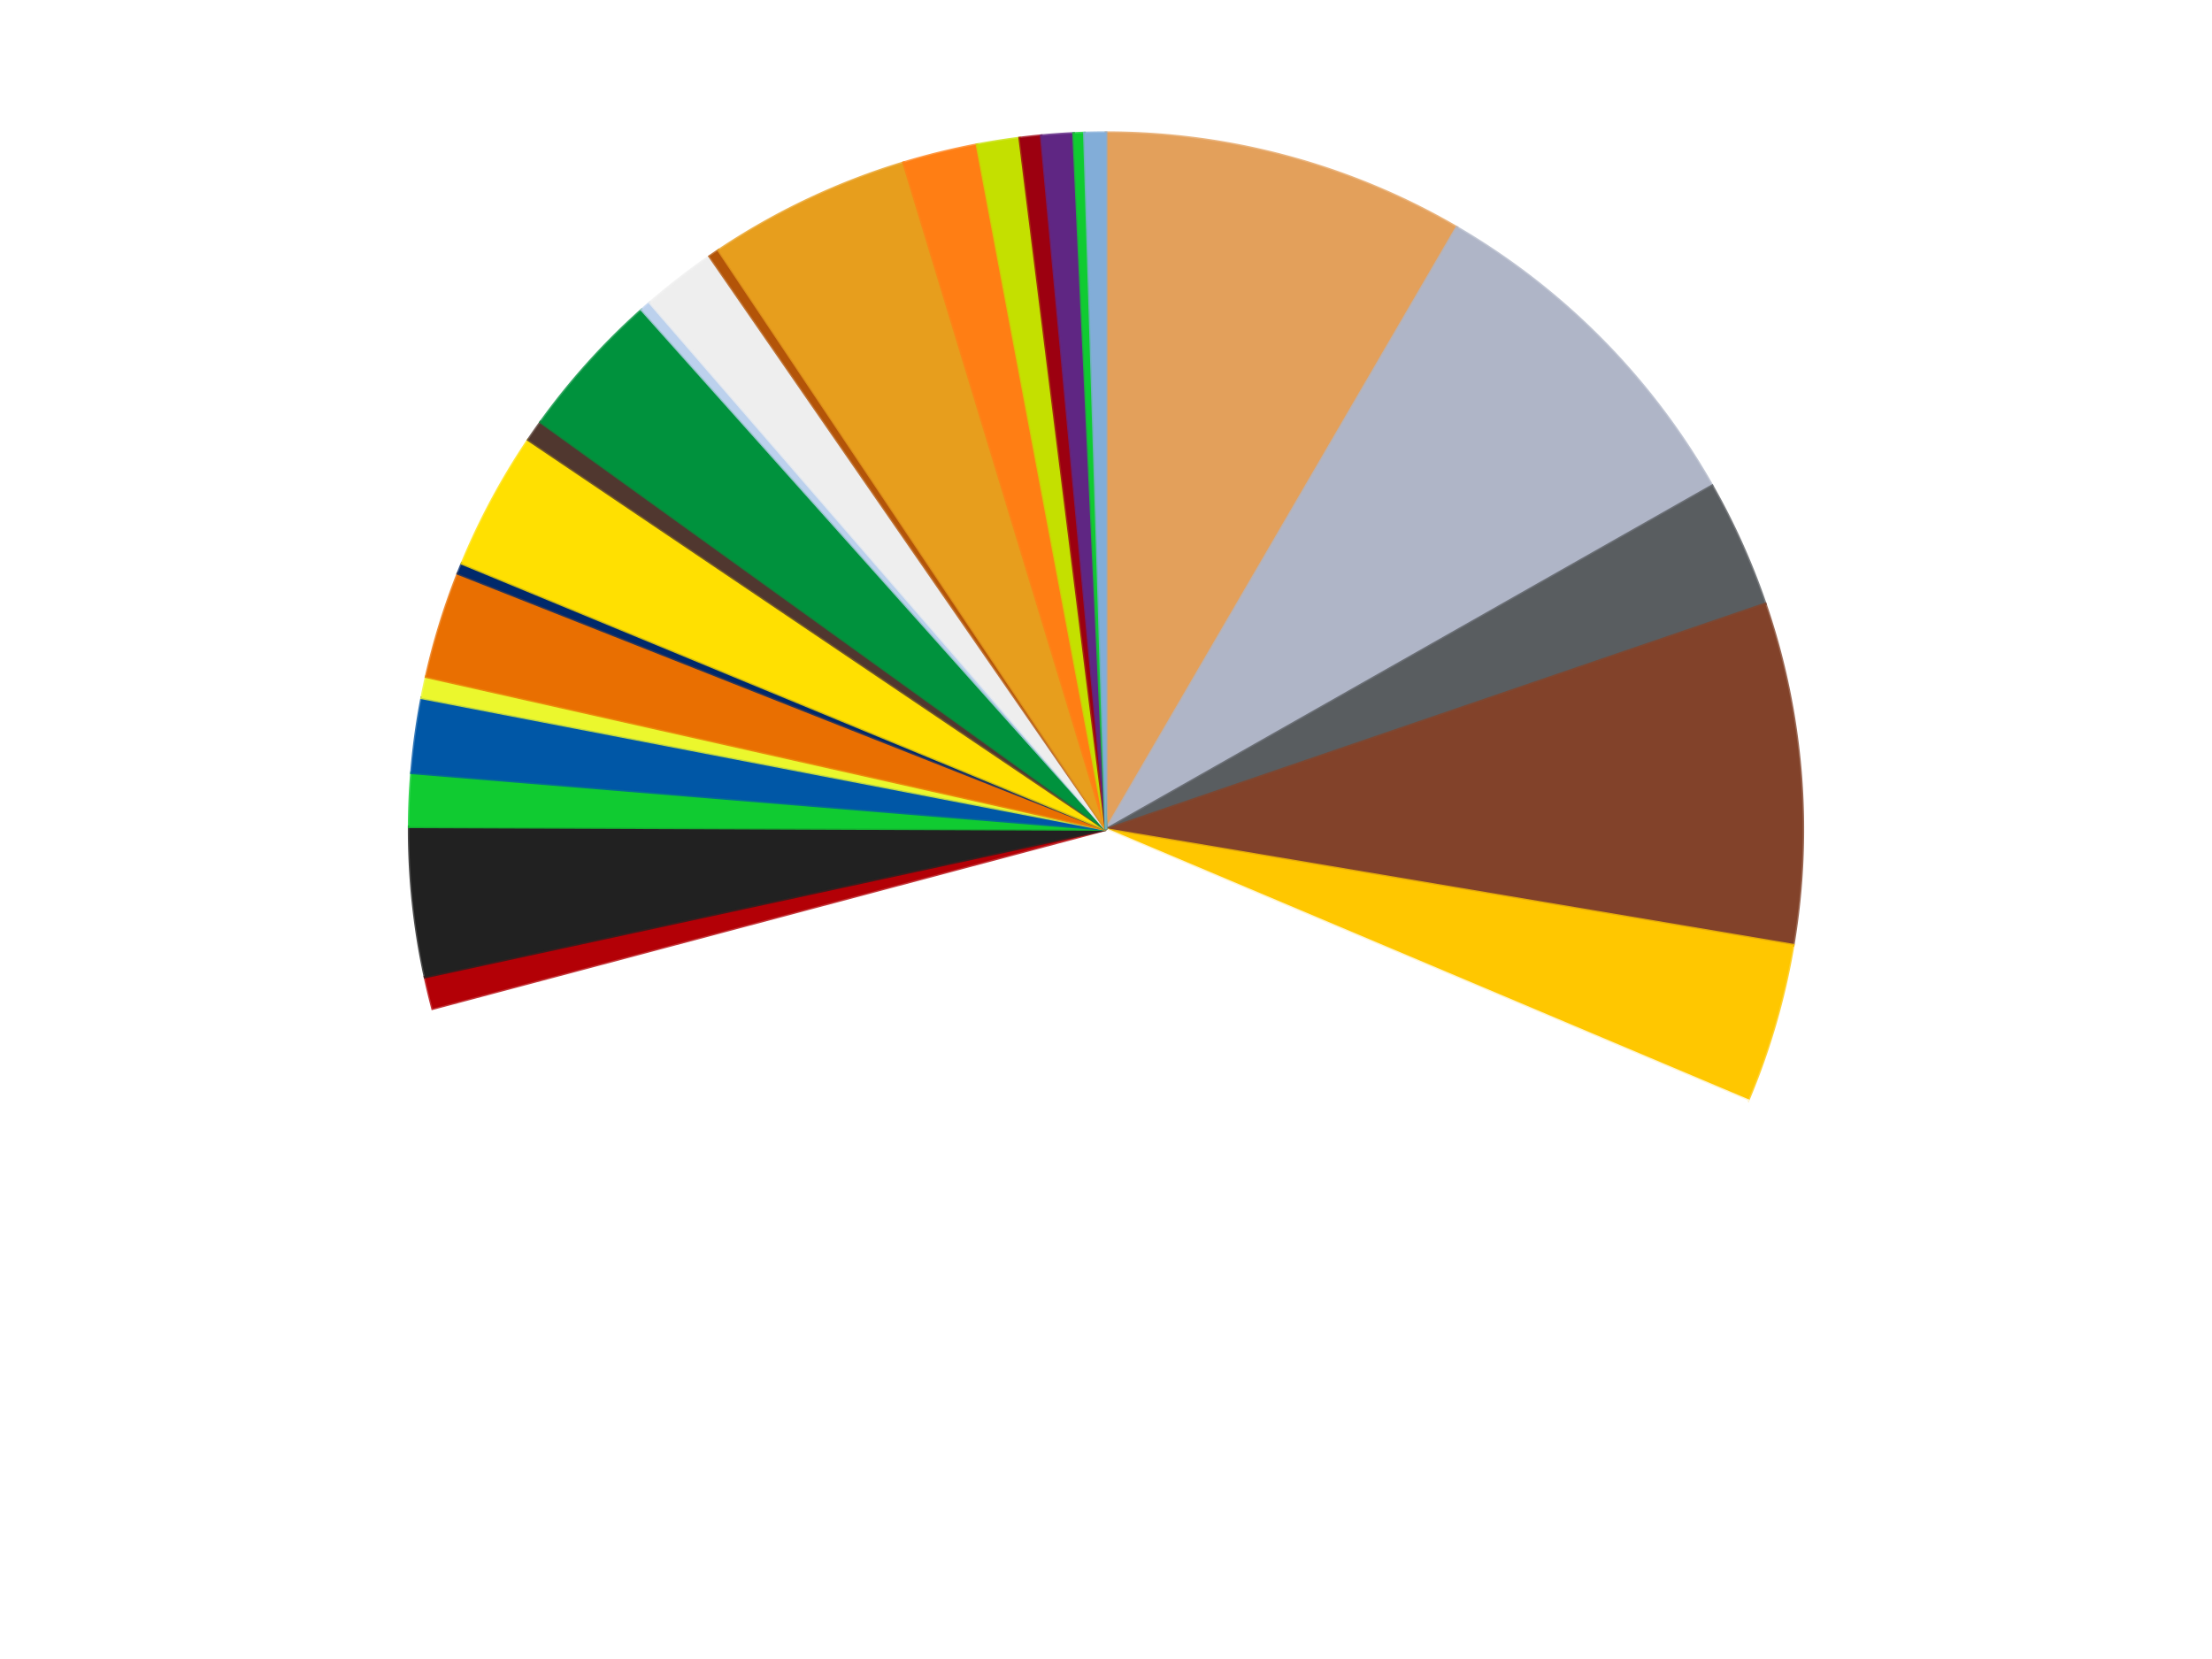 <?xml version='1.0' encoding='utf-8'?>
<svg xmlns="http://www.w3.org/2000/svg" xmlns:xlink="http://www.w3.org/1999/xlink" id="chart-a2b2ceb7-2258-4b63-b542-d84026365110" class="pygal-chart" viewBox="0 0 800 600"><!--Generated with pygal 3.0.5 (lxml) ©Kozea 2012-2016 on 2024-09-01--><!--http://pygal.org--><!--http://github.com/Kozea/pygal--><defs><style type="text/css">#chart-a2b2ceb7-2258-4b63-b542-d84026365110{-webkit-user-select:none;-webkit-font-smoothing:antialiased;font-family:Consolas,"Liberation Mono",Menlo,Courier,monospace}#chart-a2b2ceb7-2258-4b63-b542-d84026365110 .title{font-family:Consolas,"Liberation Mono",Menlo,Courier,monospace;font-size:16px}#chart-a2b2ceb7-2258-4b63-b542-d84026365110 .legends .legend text{font-family:Consolas,"Liberation Mono",Menlo,Courier,monospace;font-size:14px}#chart-a2b2ceb7-2258-4b63-b542-d84026365110 .axis text{font-family:Consolas,"Liberation Mono",Menlo,Courier,monospace;font-size:10px}#chart-a2b2ceb7-2258-4b63-b542-d84026365110 .axis text.major{font-family:Consolas,"Liberation Mono",Menlo,Courier,monospace;font-size:10px}#chart-a2b2ceb7-2258-4b63-b542-d84026365110 .text-overlay text.value{font-family:Consolas,"Liberation Mono",Menlo,Courier,monospace;font-size:16px}#chart-a2b2ceb7-2258-4b63-b542-d84026365110 .text-overlay text.label{font-family:Consolas,"Liberation Mono",Menlo,Courier,monospace;font-size:10px}#chart-a2b2ceb7-2258-4b63-b542-d84026365110 .tooltip{font-family:Consolas,"Liberation Mono",Menlo,Courier,monospace;font-size:14px}#chart-a2b2ceb7-2258-4b63-b542-d84026365110 text.no_data{font-family:Consolas,"Liberation Mono",Menlo,Courier,monospace;font-size:64px}
#chart-a2b2ceb7-2258-4b63-b542-d84026365110{background-color:transparent}#chart-a2b2ceb7-2258-4b63-b542-d84026365110 path,#chart-a2b2ceb7-2258-4b63-b542-d84026365110 line,#chart-a2b2ceb7-2258-4b63-b542-d84026365110 rect,#chart-a2b2ceb7-2258-4b63-b542-d84026365110 circle{-webkit-transition:150ms;-moz-transition:150ms;transition:150ms}#chart-a2b2ceb7-2258-4b63-b542-d84026365110 .graph &gt; .background{fill:transparent}#chart-a2b2ceb7-2258-4b63-b542-d84026365110 .plot &gt; .background{fill:transparent}#chart-a2b2ceb7-2258-4b63-b542-d84026365110 .graph{fill:rgba(0,0,0,.87)}#chart-a2b2ceb7-2258-4b63-b542-d84026365110 text.no_data{fill:rgba(0,0,0,1)}#chart-a2b2ceb7-2258-4b63-b542-d84026365110 .title{fill:rgba(0,0,0,1)}#chart-a2b2ceb7-2258-4b63-b542-d84026365110 .legends .legend text{fill:rgba(0,0,0,.87)}#chart-a2b2ceb7-2258-4b63-b542-d84026365110 .legends .legend:hover text{fill:rgba(0,0,0,1)}#chart-a2b2ceb7-2258-4b63-b542-d84026365110 .axis .line{stroke:rgba(0,0,0,1)}#chart-a2b2ceb7-2258-4b63-b542-d84026365110 .axis .guide.line{stroke:rgba(0,0,0,.54)}#chart-a2b2ceb7-2258-4b63-b542-d84026365110 .axis .major.line{stroke:rgba(0,0,0,.87)}#chart-a2b2ceb7-2258-4b63-b542-d84026365110 .axis text.major{fill:rgba(0,0,0,1)}#chart-a2b2ceb7-2258-4b63-b542-d84026365110 .axis.y .guides:hover .guide.line,#chart-a2b2ceb7-2258-4b63-b542-d84026365110 .line-graph .axis.x .guides:hover .guide.line,#chart-a2b2ceb7-2258-4b63-b542-d84026365110 .stackedline-graph .axis.x .guides:hover .guide.line,#chart-a2b2ceb7-2258-4b63-b542-d84026365110 .xy-graph .axis.x .guides:hover .guide.line{stroke:rgba(0,0,0,1)}#chart-a2b2ceb7-2258-4b63-b542-d84026365110 .axis .guides:hover text{fill:rgba(0,0,0,1)}#chart-a2b2ceb7-2258-4b63-b542-d84026365110 .reactive{fill-opacity:1.0;stroke-opacity:.8;stroke-width:1}#chart-a2b2ceb7-2258-4b63-b542-d84026365110 .ci{stroke:rgba(0,0,0,.87)}#chart-a2b2ceb7-2258-4b63-b542-d84026365110 .reactive.active,#chart-a2b2ceb7-2258-4b63-b542-d84026365110 .active .reactive{fill-opacity:0.6;stroke-opacity:.9;stroke-width:4}#chart-a2b2ceb7-2258-4b63-b542-d84026365110 .ci .reactive.active{stroke-width:1.5}#chart-a2b2ceb7-2258-4b63-b542-d84026365110 .series text{fill:rgba(0,0,0,1)}#chart-a2b2ceb7-2258-4b63-b542-d84026365110 .tooltip rect{fill:transparent;stroke:rgba(0,0,0,1);-webkit-transition:opacity 150ms;-moz-transition:opacity 150ms;transition:opacity 150ms}#chart-a2b2ceb7-2258-4b63-b542-d84026365110 .tooltip .label{fill:rgba(0,0,0,.87)}#chart-a2b2ceb7-2258-4b63-b542-d84026365110 .tooltip .label{fill:rgba(0,0,0,.87)}#chart-a2b2ceb7-2258-4b63-b542-d84026365110 .tooltip .legend{font-size:.8em;fill:rgba(0,0,0,.54)}#chart-a2b2ceb7-2258-4b63-b542-d84026365110 .tooltip .x_label{font-size:.6em;fill:rgba(0,0,0,1)}#chart-a2b2ceb7-2258-4b63-b542-d84026365110 .tooltip .xlink{font-size:.5em;text-decoration:underline}#chart-a2b2ceb7-2258-4b63-b542-d84026365110 .tooltip .value{font-size:1.5em}#chart-a2b2ceb7-2258-4b63-b542-d84026365110 .bound{font-size:.5em}#chart-a2b2ceb7-2258-4b63-b542-d84026365110 .max-value{font-size:.75em;fill:rgba(0,0,0,.54)}#chart-a2b2ceb7-2258-4b63-b542-d84026365110 .map-element{fill:transparent;stroke:rgba(0,0,0,.54) !important}#chart-a2b2ceb7-2258-4b63-b542-d84026365110 .map-element .reactive{fill-opacity:inherit;stroke-opacity:inherit}#chart-a2b2ceb7-2258-4b63-b542-d84026365110 .color-0,#chart-a2b2ceb7-2258-4b63-b542-d84026365110 .color-0 a:visited{stroke:#f44336;fill:#f44336}#chart-a2b2ceb7-2258-4b63-b542-d84026365110 .color-1,#chart-a2b2ceb7-2258-4b63-b542-d84026365110 .color-1 a:visited{stroke:#3f51b5;fill:#3f51b5}#chart-a2b2ceb7-2258-4b63-b542-d84026365110 .color-2,#chart-a2b2ceb7-2258-4b63-b542-d84026365110 .color-2 a:visited{stroke:#009688;fill:#009688}#chart-a2b2ceb7-2258-4b63-b542-d84026365110 .color-3,#chart-a2b2ceb7-2258-4b63-b542-d84026365110 .color-3 a:visited{stroke:#ffc107;fill:#ffc107}#chart-a2b2ceb7-2258-4b63-b542-d84026365110 .color-4,#chart-a2b2ceb7-2258-4b63-b542-d84026365110 .color-4 a:visited{stroke:#ff5722;fill:#ff5722}#chart-a2b2ceb7-2258-4b63-b542-d84026365110 .color-5,#chart-a2b2ceb7-2258-4b63-b542-d84026365110 .color-5 a:visited{stroke:#9c27b0;fill:#9c27b0}#chart-a2b2ceb7-2258-4b63-b542-d84026365110 .color-6,#chart-a2b2ceb7-2258-4b63-b542-d84026365110 .color-6 a:visited{stroke:#03a9f4;fill:#03a9f4}#chart-a2b2ceb7-2258-4b63-b542-d84026365110 .color-7,#chart-a2b2ceb7-2258-4b63-b542-d84026365110 .color-7 a:visited{stroke:#8bc34a;fill:#8bc34a}#chart-a2b2ceb7-2258-4b63-b542-d84026365110 .color-8,#chart-a2b2ceb7-2258-4b63-b542-d84026365110 .color-8 a:visited{stroke:#ff9800;fill:#ff9800}#chart-a2b2ceb7-2258-4b63-b542-d84026365110 .color-9,#chart-a2b2ceb7-2258-4b63-b542-d84026365110 .color-9 a:visited{stroke:#e91e63;fill:#e91e63}#chart-a2b2ceb7-2258-4b63-b542-d84026365110 .color-10,#chart-a2b2ceb7-2258-4b63-b542-d84026365110 .color-10 a:visited{stroke:#2196f3;fill:#2196f3}#chart-a2b2ceb7-2258-4b63-b542-d84026365110 .color-11,#chart-a2b2ceb7-2258-4b63-b542-d84026365110 .color-11 a:visited{stroke:#4caf50;fill:#4caf50}#chart-a2b2ceb7-2258-4b63-b542-d84026365110 .color-12,#chart-a2b2ceb7-2258-4b63-b542-d84026365110 .color-12 a:visited{stroke:#ffeb3b;fill:#ffeb3b}#chart-a2b2ceb7-2258-4b63-b542-d84026365110 .color-13,#chart-a2b2ceb7-2258-4b63-b542-d84026365110 .color-13 a:visited{stroke:#673ab7;fill:#673ab7}#chart-a2b2ceb7-2258-4b63-b542-d84026365110 .color-14,#chart-a2b2ceb7-2258-4b63-b542-d84026365110 .color-14 a:visited{stroke:#00bcd4;fill:#00bcd4}#chart-a2b2ceb7-2258-4b63-b542-d84026365110 .color-15,#chart-a2b2ceb7-2258-4b63-b542-d84026365110 .color-15 a:visited{stroke:#cddc39;fill:#cddc39}#chart-a2b2ceb7-2258-4b63-b542-d84026365110 .color-16,#chart-a2b2ceb7-2258-4b63-b542-d84026365110 .color-16 a:visited{stroke:#9e9e9e;fill:#9e9e9e}#chart-a2b2ceb7-2258-4b63-b542-d84026365110 .color-17,#chart-a2b2ceb7-2258-4b63-b542-d84026365110 .color-17 a:visited{stroke:#607d8b;fill:#607d8b}#chart-a2b2ceb7-2258-4b63-b542-d84026365110 .color-18,#chart-a2b2ceb7-2258-4b63-b542-d84026365110 .color-18 a:visited{stroke:#7b0f07;fill:#7b0f07}#chart-a2b2ceb7-2258-4b63-b542-d84026365110 .color-19,#chart-a2b2ceb7-2258-4b63-b542-d84026365110 .color-19 a:visited{stroke:#141938;fill:#141938}#chart-a2b2ceb7-2258-4b63-b542-d84026365110 .color-20,#chart-a2b2ceb7-2258-4b63-b542-d84026365110 .color-20 a:visited{stroke:#000000;fill:#000000}#chart-a2b2ceb7-2258-4b63-b542-d84026365110 .color-21,#chart-a2b2ceb7-2258-4b63-b542-d84026365110 .color-21 a:visited{stroke:#5e4600;fill:#5e4600}#chart-a2b2ceb7-2258-4b63-b542-d84026365110 .color-22,#chart-a2b2ceb7-2258-4b63-b542-d84026365110 .color-22 a:visited{stroke:#791d00;fill:#791d00}#chart-a2b2ceb7-2258-4b63-b542-d84026365110 .color-23,#chart-a2b2ceb7-2258-4b63-b542-d84026365110 .color-23 a:visited{stroke:#220826;fill:#220826}#chart-a2b2ceb7-2258-4b63-b542-d84026365110 .color-24,#chart-a2b2ceb7-2258-4b63-b542-d84026365110 .color-24 a:visited{stroke:#01364e;fill:#01364e}#chart-a2b2ceb7-2258-4b63-b542-d84026365110 .color-25,#chart-a2b2ceb7-2258-4b63-b542-d84026365110 .color-25 a:visited{stroke:#344c19;fill:#344c19}#chart-a2b2ceb7-2258-4b63-b542-d84026365110 .text-overlay .color-0 text{fill:black}#chart-a2b2ceb7-2258-4b63-b542-d84026365110 .text-overlay .color-1 text{fill:black}#chart-a2b2ceb7-2258-4b63-b542-d84026365110 .text-overlay .color-2 text{fill:black}#chart-a2b2ceb7-2258-4b63-b542-d84026365110 .text-overlay .color-3 text{fill:black}#chart-a2b2ceb7-2258-4b63-b542-d84026365110 .text-overlay .color-4 text{fill:black}#chart-a2b2ceb7-2258-4b63-b542-d84026365110 .text-overlay .color-5 text{fill:black}#chart-a2b2ceb7-2258-4b63-b542-d84026365110 .text-overlay .color-6 text{fill:black}#chart-a2b2ceb7-2258-4b63-b542-d84026365110 .text-overlay .color-7 text{fill:black}#chart-a2b2ceb7-2258-4b63-b542-d84026365110 .text-overlay .color-8 text{fill:black}#chart-a2b2ceb7-2258-4b63-b542-d84026365110 .text-overlay .color-9 text{fill:black}#chart-a2b2ceb7-2258-4b63-b542-d84026365110 .text-overlay .color-10 text{fill:black}#chart-a2b2ceb7-2258-4b63-b542-d84026365110 .text-overlay .color-11 text{fill:black}#chart-a2b2ceb7-2258-4b63-b542-d84026365110 .text-overlay .color-12 text{fill:black}#chart-a2b2ceb7-2258-4b63-b542-d84026365110 .text-overlay .color-13 text{fill:black}#chart-a2b2ceb7-2258-4b63-b542-d84026365110 .text-overlay .color-14 text{fill:black}#chart-a2b2ceb7-2258-4b63-b542-d84026365110 .text-overlay .color-15 text{fill:black}#chart-a2b2ceb7-2258-4b63-b542-d84026365110 .text-overlay .color-16 text{fill:black}#chart-a2b2ceb7-2258-4b63-b542-d84026365110 .text-overlay .color-17 text{fill:black}#chart-a2b2ceb7-2258-4b63-b542-d84026365110 .text-overlay .color-18 text{fill:black}#chart-a2b2ceb7-2258-4b63-b542-d84026365110 .text-overlay .color-19 text{fill:white}#chart-a2b2ceb7-2258-4b63-b542-d84026365110 .text-overlay .color-20 text{fill:white}#chart-a2b2ceb7-2258-4b63-b542-d84026365110 .text-overlay .color-21 text{fill:black}#chart-a2b2ceb7-2258-4b63-b542-d84026365110 .text-overlay .color-22 text{fill:black}#chart-a2b2ceb7-2258-4b63-b542-d84026365110 .text-overlay .color-23 text{fill:white}#chart-a2b2ceb7-2258-4b63-b542-d84026365110 .text-overlay .color-24 text{fill:white}#chart-a2b2ceb7-2258-4b63-b542-d84026365110 .text-overlay .color-25 text{fill:black}
#chart-a2b2ceb7-2258-4b63-b542-d84026365110 text.no_data{text-anchor:middle}#chart-a2b2ceb7-2258-4b63-b542-d84026365110 .guide.line{fill:none}#chart-a2b2ceb7-2258-4b63-b542-d84026365110 .centered{text-anchor:middle}#chart-a2b2ceb7-2258-4b63-b542-d84026365110 .title{text-anchor:middle}#chart-a2b2ceb7-2258-4b63-b542-d84026365110 .legends .legend text{fill-opacity:1}#chart-a2b2ceb7-2258-4b63-b542-d84026365110 .axis.x text{text-anchor:middle}#chart-a2b2ceb7-2258-4b63-b542-d84026365110 .axis.x:not(.web) text[transform]{text-anchor:start}#chart-a2b2ceb7-2258-4b63-b542-d84026365110 .axis.x:not(.web) text[transform].backwards{text-anchor:end}#chart-a2b2ceb7-2258-4b63-b542-d84026365110 .axis.y text{text-anchor:end}#chart-a2b2ceb7-2258-4b63-b542-d84026365110 .axis.y text[transform].backwards{text-anchor:start}#chart-a2b2ceb7-2258-4b63-b542-d84026365110 .axis.y2 text{text-anchor:start}#chart-a2b2ceb7-2258-4b63-b542-d84026365110 .axis.y2 text[transform].backwards{text-anchor:end}#chart-a2b2ceb7-2258-4b63-b542-d84026365110 .axis .guide.line{stroke-dasharray:4,4;stroke:black}#chart-a2b2ceb7-2258-4b63-b542-d84026365110 .axis .major.guide.line{stroke-dasharray:6,6;stroke:black}#chart-a2b2ceb7-2258-4b63-b542-d84026365110 .horizontal .axis.y .guide.line,#chart-a2b2ceb7-2258-4b63-b542-d84026365110 .horizontal .axis.y2 .guide.line,#chart-a2b2ceb7-2258-4b63-b542-d84026365110 .vertical .axis.x .guide.line{opacity:0}#chart-a2b2ceb7-2258-4b63-b542-d84026365110 .horizontal .axis.always_show .guide.line,#chart-a2b2ceb7-2258-4b63-b542-d84026365110 .vertical .axis.always_show .guide.line{opacity:1 !important}#chart-a2b2ceb7-2258-4b63-b542-d84026365110 .axis.y .guides:hover .guide.line,#chart-a2b2ceb7-2258-4b63-b542-d84026365110 .axis.y2 .guides:hover .guide.line,#chart-a2b2ceb7-2258-4b63-b542-d84026365110 .axis.x .guides:hover .guide.line{opacity:1}#chart-a2b2ceb7-2258-4b63-b542-d84026365110 .axis .guides:hover text{opacity:1}#chart-a2b2ceb7-2258-4b63-b542-d84026365110 .nofill{fill:none}#chart-a2b2ceb7-2258-4b63-b542-d84026365110 .subtle-fill{fill-opacity:.2}#chart-a2b2ceb7-2258-4b63-b542-d84026365110 .dot{stroke-width:1px;fill-opacity:1;stroke-opacity:1}#chart-a2b2ceb7-2258-4b63-b542-d84026365110 .dot.active{stroke-width:5px}#chart-a2b2ceb7-2258-4b63-b542-d84026365110 .dot.negative{fill:transparent}#chart-a2b2ceb7-2258-4b63-b542-d84026365110 text,#chart-a2b2ceb7-2258-4b63-b542-d84026365110 tspan{stroke:none !important}#chart-a2b2ceb7-2258-4b63-b542-d84026365110 .series text.active{opacity:1}#chart-a2b2ceb7-2258-4b63-b542-d84026365110 .tooltip rect{fill-opacity:.95;stroke-width:.5}#chart-a2b2ceb7-2258-4b63-b542-d84026365110 .tooltip text{fill-opacity:1}#chart-a2b2ceb7-2258-4b63-b542-d84026365110 .showable{visibility:hidden}#chart-a2b2ceb7-2258-4b63-b542-d84026365110 .showable.shown{visibility:visible}#chart-a2b2ceb7-2258-4b63-b542-d84026365110 .gauge-background{fill:rgba(229,229,229,1);stroke:none}#chart-a2b2ceb7-2258-4b63-b542-d84026365110 .bg-lines{stroke:transparent;stroke-width:2px}</style><script type="text/javascript">window.pygal = window.pygal || {};window.pygal.config = window.pygal.config || {};window.pygal.config['a2b2ceb7-2258-4b63-b542-d84026365110'] = {"allow_interruptions": false, "box_mode": "extremes", "classes": ["pygal-chart"], "css": ["file://style.css", "file://graph.css"], "defs": [], "disable_xml_declaration": false, "dots_size": 2.5, "dynamic_print_values": false, "explicit_size": false, "fill": false, "force_uri_protocol": "https", "formatter": null, "half_pie": false, "height": 600, "include_x_axis": false, "inner_radius": 0, "interpolate": null, "interpolation_parameters": {}, "interpolation_precision": 250, "inverse_y_axis": false, "js": ["//kozea.github.io/pygal.js/2.0.x/pygal-tooltips.min.js"], "legend_at_bottom": false, "legend_at_bottom_columns": null, "legend_box_size": 12, "logarithmic": false, "margin": 20, "margin_bottom": null, "margin_left": null, "margin_right": null, "margin_top": null, "max_scale": 16, "min_scale": 4, "missing_value_fill_truncation": "x", "no_data_text": "No data", "no_prefix": false, "order_min": null, "pretty_print": false, "print_labels": false, "print_values": false, "print_values_position": "center", "print_zeroes": true, "range": null, "rounded_bars": null, "secondary_range": null, "show_dots": true, "show_legend": false, "show_minor_x_labels": true, "show_minor_y_labels": true, "show_only_major_dots": false, "show_x_guides": false, "show_x_labels": true, "show_y_guides": true, "show_y_labels": true, "spacing": 10, "stack_from_top": false, "strict": false, "stroke": true, "stroke_style": null, "style": {"background": "transparent", "ci_colors": [], "colors": ["#F44336", "#3F51B5", "#009688", "#FFC107", "#FF5722", "#9C27B0", "#03A9F4", "#8BC34A", "#FF9800", "#E91E63", "#2196F3", "#4CAF50", "#FFEB3B", "#673AB7", "#00BCD4", "#CDDC39", "#9E9E9E", "#607D8B"], "dot_opacity": "1", "font_family": "Consolas, \"Liberation Mono\", Menlo, Courier, monospace", "foreground": "rgba(0, 0, 0, .87)", "foreground_strong": "rgba(0, 0, 0, 1)", "foreground_subtle": "rgba(0, 0, 0, .54)", "guide_stroke_color": "black", "guide_stroke_dasharray": "4,4", "label_font_family": "Consolas, \"Liberation Mono\", Menlo, Courier, monospace", "label_font_size": 10, "legend_font_family": "Consolas, \"Liberation Mono\", Menlo, Courier, monospace", "legend_font_size": 14, "major_guide_stroke_color": "black", "major_guide_stroke_dasharray": "6,6", "major_label_font_family": "Consolas, \"Liberation Mono\", Menlo, Courier, monospace", "major_label_font_size": 10, "no_data_font_family": "Consolas, \"Liberation Mono\", Menlo, Courier, monospace", "no_data_font_size": 64, "opacity": "1.0", "opacity_hover": "0.6", "plot_background": "transparent", "stroke_opacity": ".8", "stroke_opacity_hover": ".9", "stroke_width": "1", "stroke_width_hover": "4", "title_font_family": "Consolas, \"Liberation Mono\", Menlo, Courier, monospace", "title_font_size": 16, "tooltip_font_family": "Consolas, \"Liberation Mono\", Menlo, Courier, monospace", "tooltip_font_size": 14, "transition": "150ms", "value_background": "rgba(229, 229, 229, 1)", "value_colors": [], "value_font_family": "Consolas, \"Liberation Mono\", Menlo, Courier, monospace", "value_font_size": 16, "value_label_font_family": "Consolas, \"Liberation Mono\", Menlo, Courier, monospace", "value_label_font_size": 10}, "title": null, "tooltip_border_radius": 0, "tooltip_fancy_mode": true, "truncate_label": null, "truncate_legend": null, "width": 800, "x_label_rotation": 0, "x_labels": null, "x_labels_major": null, "x_labels_major_count": null, "x_labels_major_every": null, "x_title": null, "xrange": null, "y_label_rotation": 0, "y_labels": null, "y_labels_major": null, "y_labels_major_count": null, "y_labels_major_every": null, "y_title": null, "zero": 0, "legends": ["Medium Nougat", "Light Bluish Gray", "Dark Bluish Gray", "Reddish Brown", "Bright Light Orange", "White", "Red", "Black", "Bright Green", "Blue", "Trans-Yellow", "Trans-Orange", "Trans-Dark Blue", "Yellow", "Dark Brown", "Green", "Bright Light Blue", "Trans-Clear", "Dark Orange", "Pearl Gold", "Orange", "Lime", "Trans-Red", "Dark Purple", "Trans-Bright Green", "Medium Blue"]}</script><script type="text/javascript" xlink:href="https://kozea.github.io/pygal.js/2.0.x/pygal-tooltips.min.js"/></defs><title>Pygal</title><g class="graph pie-graph vertical"><rect x="0" y="0" width="800" height="600" class="background"/><g transform="translate(20, 20)" class="plot"><rect x="0" y="0" width="760" height="560" class="background"/><g class="series serie-0 color-0"><g class="slices"><g class="slice" style="fill: #E3A05B; stroke: #E3A05B"><path d="M380 28 A252 252 0 0 1 506.845 62.252 L380 280 A0 0 0 0 0 380 280 z" class="slice reactive tooltip-trigger"/><desc class="value">34</desc><desc class="x centered">412.8471584183718</desc><desc class="y centered">158.35681612256943</desc></g></g></g><g class="series serie-1 color-1"><g class="slices"><g class="slice" style="fill: #AFB5C7; stroke: #AFB5C7"><path d="M506.845 62.252 A252 252 0 0 1 599.209 155.697 L380 280 A0 0 0 0 0 380 280 z" class="slice reactive tooltip-trigger"/><desc class="value">34</desc><desc class="x centered">469.6122800732773</desc><desc class="y centered">191.4243867643666</desc></g></g></g><g class="series serie-2 color-2"><g class="slices"><g class="slice" style="fill: #595D60; stroke: #595D60"><path d="M599.209 155.697 A252 252 0 0 1 618.429 198.419 L380 280 A0 0 0 0 0 380 280 z" class="slice reactive tooltip-trigger"/><desc class="value">12</desc><desc class="x centered">494.907093375522</desc><desc class="y centered">228.3051270241519</desc></g></g></g><g class="series serie-3 color-3"><g class="slices"><g class="slice" style="fill: #82422A; stroke: #82422A"><path d="M618.429 198.419 A252 252 0 0 1 628.504 321.833 L380 280 A0 0 0 0 0 380 280 z" class="slice reactive tooltip-trigger"/><desc class="value">32</desc><desc class="x centered">505.58229589360775</desc><desc class="y centered">269.7488069918499</desc></g></g></g><g class="series serie-4 color-4"><g class="slices"><g class="slice" style="fill: #FFC700; stroke: #FFC700"><path d="M628.504 321.833 A252 252 0 0 1 612.158 378.014 L380 280 A0 0 0 0 0 380 280 z" class="slice reactive tooltip-trigger"/><desc class="value">15</desc><desc class="x centered">500.98336121747093</desc><desc class="y centered">315.1998055182547</desc></g></g></g><g class="series serie-5 color-5"><g class="slices"><g class="slice" style="fill: #FFFFFF; stroke: #FFFFFF"><path d="M612.158 378.014 A252 252 0 0 1 136.461 344.75 L380 280 A0 0 0 0 0 380 280 z" class="slice reactive tooltip-trigger"/><desc class="value">160</desc><desc class="x centered">371.2106843082402</desc><desc class="y centered">405.6930703327379</desc></g></g></g><g class="series serie-6 color-6"><g class="slices"><g class="slice" style="fill: #B30006; stroke: #B30006"><path d="M136.461 344.75 A252 252 0 0 1 133.712 333.349 L380 280 A0 0 0 0 0 380 280 z" class="slice reactive tooltip-trigger"/><desc class="value">3</desc><desc class="x centered">257.5099683515819</desc><desc class="y centered">309.5328993965973</desc></g></g></g><g class="series serie-7 color-7"><g class="slices"><g class="slice" style="fill: #212121; stroke: #212121"><path d="M133.712 333.349 A252 252 0 0 1 128.002 279.023 L380 280 A0 0 0 0 0 380 280 z" class="slice reactive tooltip-trigger"/><desc class="value">14</desc><desc class="x centered">254.69024118359755</desc><desc class="y centered">293.1705863717243</desc></g></g></g><g class="series serie-8 color-8"><g class="slices"><g class="slice" style="fill: #10CB31; stroke: #10CB31"><path d="M128.002 279.023 A252 252 0 0 1 128.835 259.498 L380 280 A0 0 0 0 0 380 280 z" class="slice reactive tooltip-trigger"/><desc class="value">5</desc><desc class="x centered">254.11465414281577</desc><desc class="y centered">274.6260165224383</desc></g></g></g><g class="series serie-9 color-9"><g class="slices"><g class="slice" style="fill: #0057A6; stroke: #0057A6"><path d="M128.835 259.498 A252 252 0 0 1 132.537 232.396 L380 280 A0 0 0 0 0 380 280 z" class="slice reactive tooltip-trigger"/><desc class="value">7</desc><desc class="x centered">255.1591491760295</desc><desc class="y centered">262.94825623148336</desc></g></g></g><g class="series serie-10 color-10"><g class="slices"><g class="slice" style="fill: #EBF72D; stroke: #EBF72D"><path d="M132.537 232.396 A252 252 0 0 1 134.133 224.742 L380 280 A0 0 0 0 0 380 280 z" class="slice reactive tooltip-trigger"/><desc class="value">2</desc><desc class="x centered">256.65272473063754</desc><desc class="y centered">254.28133588958937</desc></g></g></g><g class="series serie-11 color-11"><g class="slices"><g class="slice" style="fill: #E96F01; stroke: #E96F01"><path d="M134.133 224.742 A252 252 0 0 1 145.624 187.414 L380 280 A0 0 0 0 0 380 280 z" class="slice reactive tooltip-trigger"/><desc class="value">10</desc><desc class="x centered">259.57726716040725</desc><desc class="y centered">242.927565288424</desc></g></g></g><g class="series serie-12 color-12"><g class="slices"><g class="slice" style="fill: #00296B; stroke: #00296B"><path d="M145.624 187.414 A252 252 0 0 1 147.089 183.79 L380 280 A0 0 0 0 0 380 280 z" class="slice reactive tooltip-trigger"/><desc class="value">1</desc><desc class="x centered">263.17483432458476</desc><desc class="y centered">232.79956922959508</desc></g></g></g><g class="series serie-13 color-13"><g class="slices"><g class="slice" style="fill: #FFE001; stroke: #FFE001"><path d="M147.089 183.79 A252 252 0 0 1 171.083 139.083 L380 280 A0 0 0 0 0 380 280 z" class="slice reactive tooltip-trigger"/><desc class="value">13</desc><desc class="x centered">268.97886657817605</desc><desc class="y centered">220.41553949448252</desc></g></g></g><g class="series serie-14 color-14"><g class="slices"><g class="slice" style="fill: #50372F; stroke: #50372F"><path d="M171.083 139.083 A252 252 0 0 1 175.555 132.67 L380 280 A0 0 0 0 0 380 280 z" class="slice reactive tooltip-trigger"/><desc class="value">2</desc><desc class="x centered">276.6468854221237</desc><desc class="y centered">207.92966139213456</desc></g></g></g><g class="series serie-15 color-15"><g class="slices"><g class="slice" style="fill: #00923D; stroke: #00923D"><path d="M175.555 132.67 A252 252 0 0 1 212.107 92.075 L380 280 A0 0 0 0 0 380 280 z" class="slice reactive tooltip-trigger"/><desc class="value">14</desc><desc class="x centered">286.3637519898483</desc><desc class="y centered">195.68954359878393</desc></g></g></g><g class="series serie-16 color-16"><g class="slices"><g class="slice" style="fill: #BCD1ED; stroke: #BCD1ED"><path d="M212.107 92.075 A252 252 0 0 1 215.042 89.493 L380 280 A0 0 0 0 0 380 280 z" class="slice reactive tooltip-trigger"/><desc class="value">1</desc><desc class="x centered">296.784733376125</desc><desc class="y centered">185.38911584433112</desc></g></g></g><g class="series serie-17 color-17"><g class="slices"><g class="slice" style="fill: #EEEEEE; stroke: #EEEEEE"><path d="M215.042 89.493 A252 252 0 0 1 236.662 72.736 L380 280 A0 0 0 0 0 380 280 z" class="slice reactive tooltip-trigger"/><desc class="value">7</desc><desc class="x centered">302.81233130565647</desc><desc class="y centered">180.4105236406363</desc></g></g></g><g class="series serie-18 color-18"><g class="slices"><g class="slice" style="fill: #B35408; stroke: #B35408"><path d="M236.662 72.736 A252 252 0 0 1 239.895 70.538 L380 280 A0 0 0 0 0 380 280 z" class="slice reactive tooltip-trigger"/><desc class="value">1</desc><desc class="x centered">309.13708093674023</desc><desc class="y centered">175.8153240546677</desc></g></g></g><g class="series serie-19 color-19"><g class="slices"><g class="slice" style="fill: #E79E1D; stroke: #E79E1D"><path d="M239.895 70.538 A252 252 0 0 1 306.79 38.869 L380 280 A0 0 0 0 0 380 280 z" class="slice reactive tooltip-trigger"/><desc class="value">19</desc><desc class="x centered">326.0866456173515</desc><desc class="y centered">166.11694498648643</desc></g></g></g><g class="series serie-20 color-20"><g class="slices"><g class="slice" style="fill: #FF7E14; stroke: #FF7E14"><path d="M306.79 38.869 A252 252 0 0 1 333.356 32.354 L380 280 A0 0 0 0 0 380 280 z" class="slice reactive tooltip-trigger"/><desc class="value">7</desc><desc class="x centered">349.9922451783448</desc><desc class="y centered">157.6254329913138</desc></g></g></g><g class="series serie-21 color-21"><g class="slices"><g class="slice" style="fill: #C4E000; stroke: #C4E000"><path d="M333.356 32.354 A252 252 0 0 1 348.804 29.938 L380 280 A0 0 0 0 0 380 280 z" class="slice reactive tooltip-trigger"/><desc class="value">4</desc><desc class="x centered">360.53063210621195</desc><desc class="y centered">155.5132789659221</desc></g></g></g><g class="series serie-22 color-22"><g class="slices"><g class="slice" style="fill: #9C0010; stroke: #9C0010"><path d="M348.804 29.938 A252 252 0 0 1 356.577 29.091 L380 280 A0 0 0 0 0 380 280 z" class="slice reactive tooltip-trigger"/><desc class="value">2</desc><desc class="x centered">366.34349882453455</desc><desc class="y centered">154.74226580508287</desc></g></g></g><g class="series serie-23 color-23"><g class="slices"><g class="slice" style="fill: #5F2683; stroke: #5F2683"><path d="M356.577 29.091 A252 252 0 0 1 368.276 28.273 L380 280 A0 0 0 0 0 380 280 z" class="slice reactive tooltip-trigger"/><desc class="value">3</desc><desc class="x centered">371.21068430824005</desc><desc class="y centered">154.30692966726215</desc></g></g></g><g class="series serie-24 color-24"><g class="slices"><g class="slice" style="fill: #10Cb31; stroke: #10Cb31"><path d="M368.276 28.273 A252 252 0 0 1 372.182 28.121 L380 280 A0 0 0 0 0 380 280 z" class="slice reactive tooltip-trigger"/><desc class="value">1</desc><desc class="x centered">375.114303221641</desc><desc class="y centered">154.094757984467</desc></g></g></g><g class="series serie-25 color-25"><g class="slices"><g class="slice" style="fill: #82ADD8; stroke: #82ADD8"><path d="M372.182 28.121 A252 252 0 0 1 380 28 L380 280 A0 0 0 0 0 380 280 z" class="slice reactive tooltip-trigger"/><desc class="value">2</desc><desc class="x centered">378.04530965086263</desc><desc class="y centered">154.01516287410223</desc></g></g></g></g><g class="titles"/><g transform="translate(20, 20)" class="plot overlay"><g class="series serie-0 color-0"/><g class="series serie-1 color-1"/><g class="series serie-2 color-2"/><g class="series serie-3 color-3"/><g class="series serie-4 color-4"/><g class="series serie-5 color-5"/><g class="series serie-6 color-6"/><g class="series serie-7 color-7"/><g class="series serie-8 color-8"/><g class="series serie-9 color-9"/><g class="series serie-10 color-10"/><g class="series serie-11 color-11"/><g class="series serie-12 color-12"/><g class="series serie-13 color-13"/><g class="series serie-14 color-14"/><g class="series serie-15 color-15"/><g class="series serie-16 color-16"/><g class="series serie-17 color-17"/><g class="series serie-18 color-18"/><g class="series serie-19 color-19"/><g class="series serie-20 color-20"/><g class="series serie-21 color-21"/><g class="series serie-22 color-22"/><g class="series serie-23 color-23"/><g class="series serie-24 color-24"/><g class="series serie-25 color-25"/></g><g transform="translate(20, 20)" class="plot text-overlay"><g class="series serie-0 color-0"/><g class="series serie-1 color-1"/><g class="series serie-2 color-2"/><g class="series serie-3 color-3"/><g class="series serie-4 color-4"/><g class="series serie-5 color-5"/><g class="series serie-6 color-6"/><g class="series serie-7 color-7"/><g class="series serie-8 color-8"/><g class="series serie-9 color-9"/><g class="series serie-10 color-10"/><g class="series serie-11 color-11"/><g class="series serie-12 color-12"/><g class="series serie-13 color-13"/><g class="series serie-14 color-14"/><g class="series serie-15 color-15"/><g class="series serie-16 color-16"/><g class="series serie-17 color-17"/><g class="series serie-18 color-18"/><g class="series serie-19 color-19"/><g class="series serie-20 color-20"/><g class="series serie-21 color-21"/><g class="series serie-22 color-22"/><g class="series serie-23 color-23"/><g class="series serie-24 color-24"/><g class="series serie-25 color-25"/></g><g transform="translate(20, 20)" class="plot tooltip-overlay"><g transform="translate(0 0)" style="opacity: 0" class="tooltip"><rect rx="0" ry="0" width="0" height="0" class="tooltip-box"/><g class="text"/></g></g></g></svg>